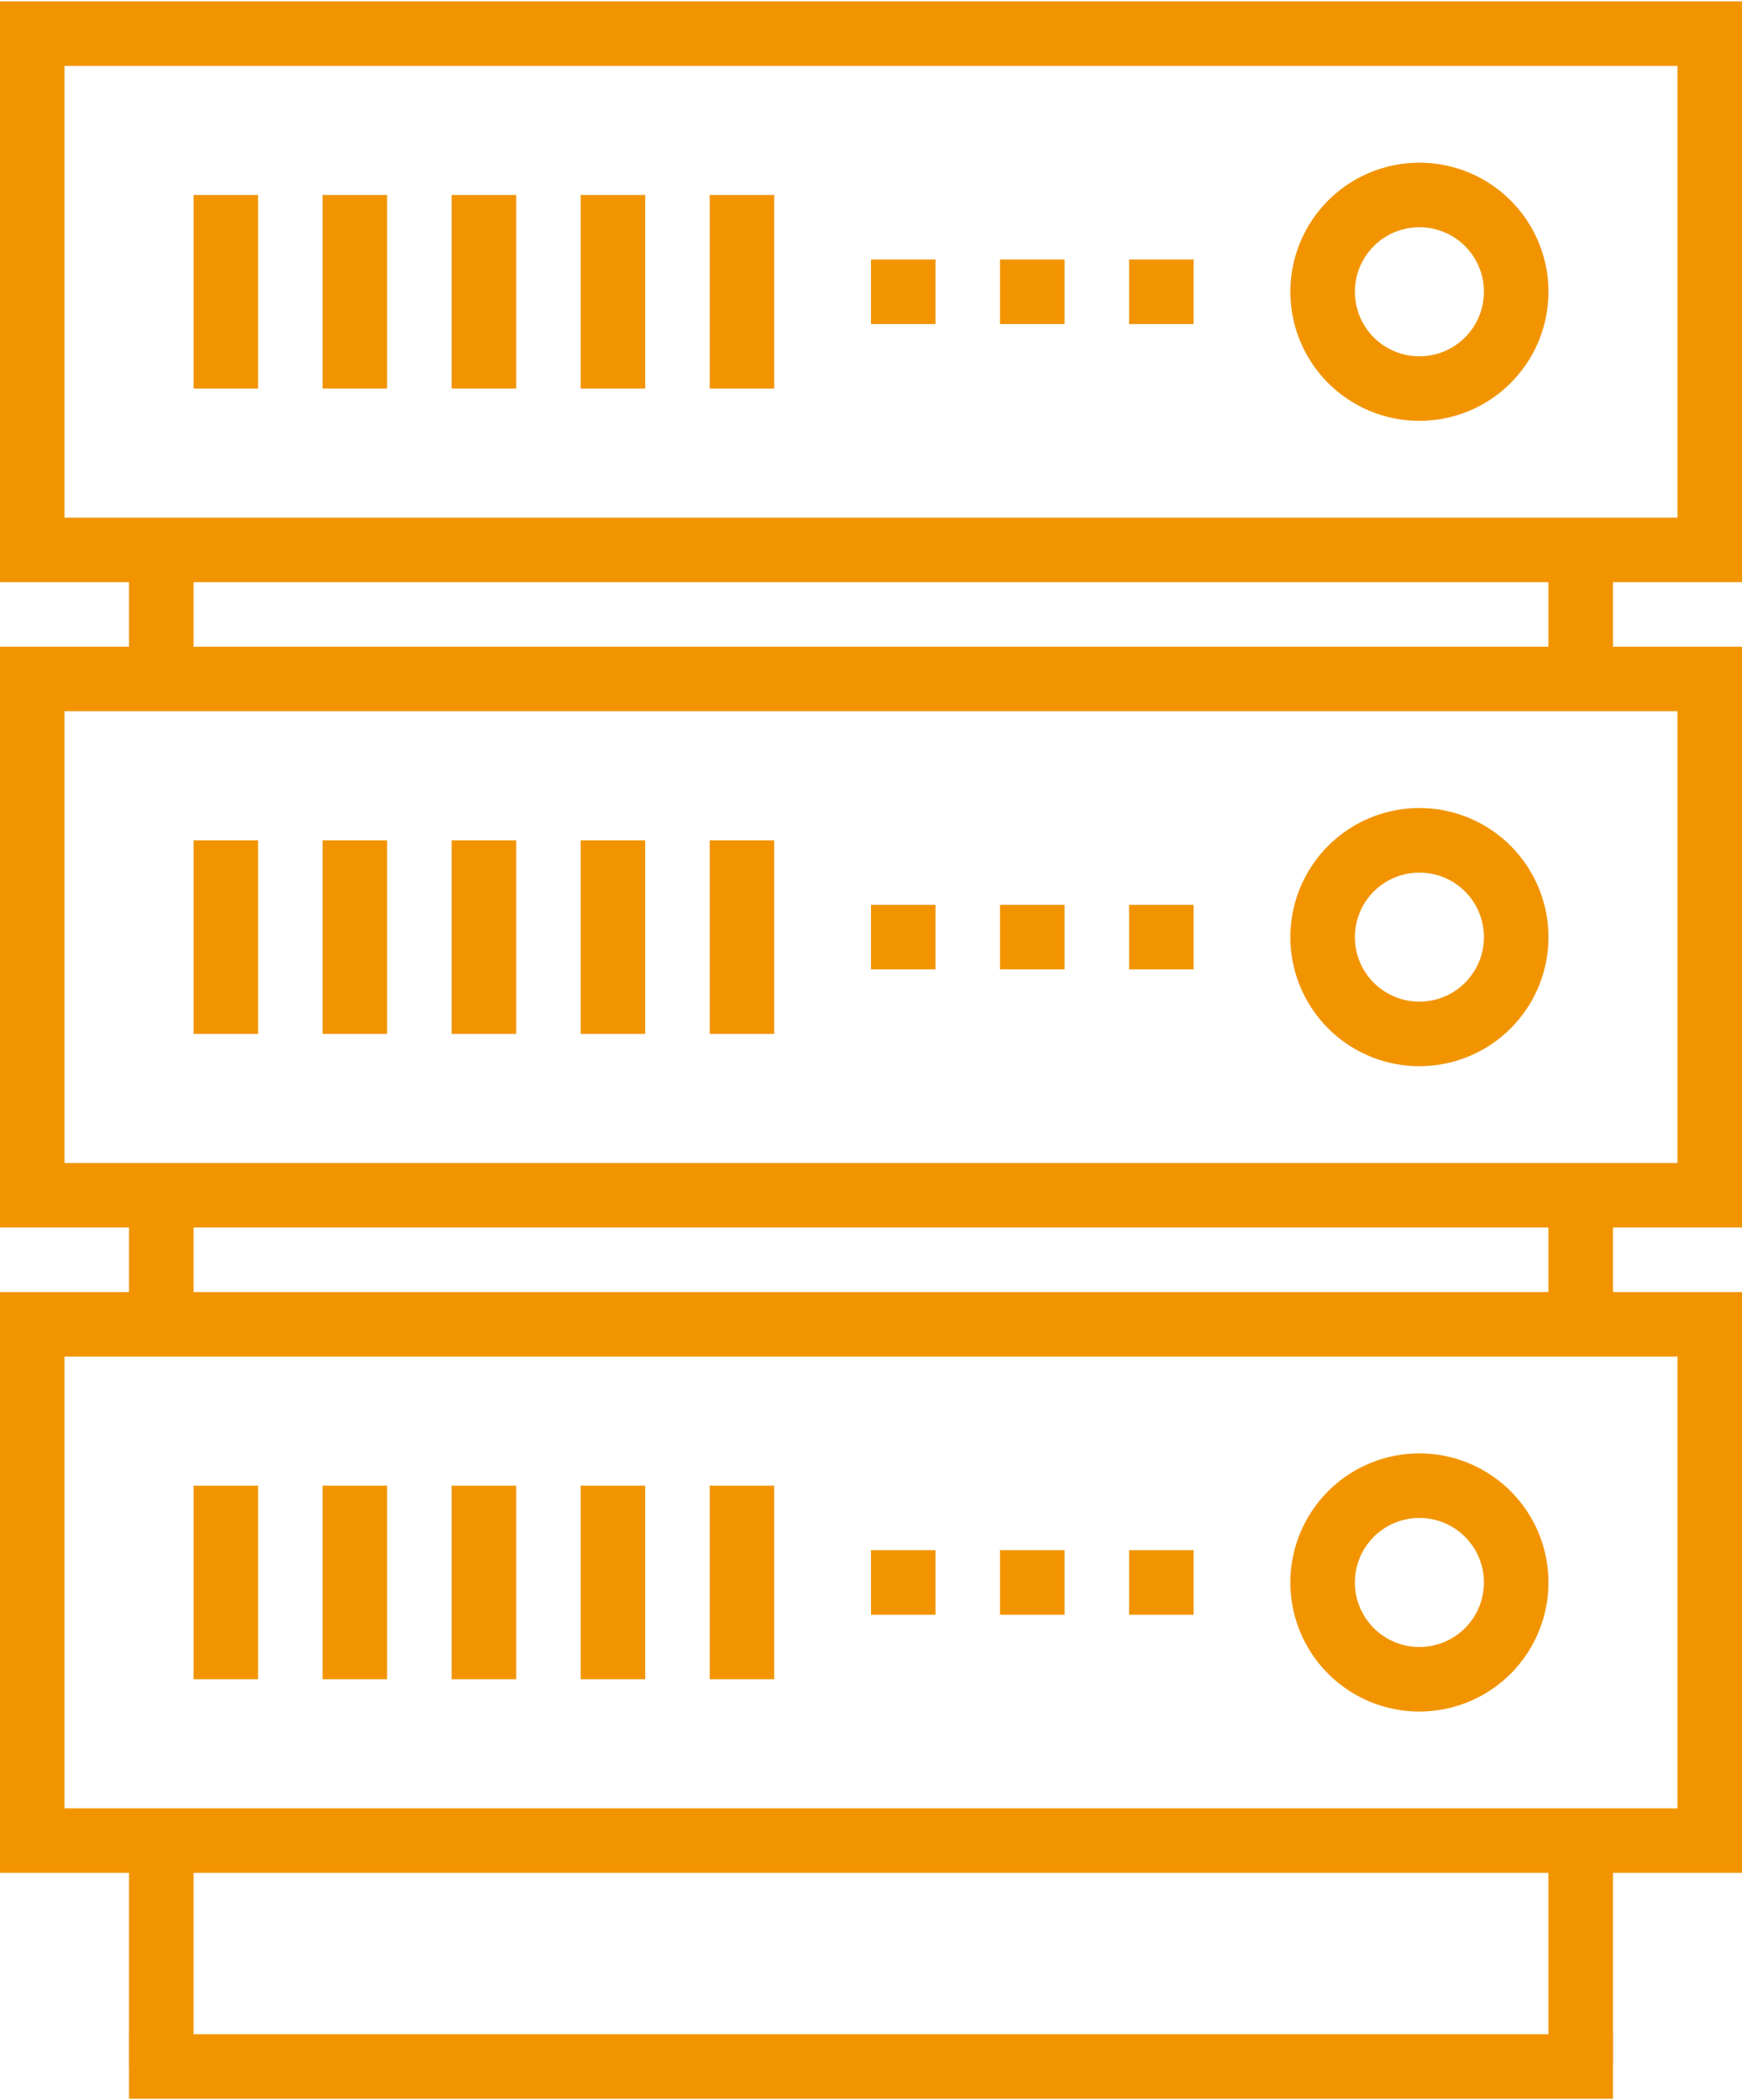 <svg id="26271bbf-c14b-423b-a999-6bbd325025d1" data-name="Isolationsmodus" xmlns="http://www.w3.org/2000/svg" width="1.9cm" height="2.29cm" viewBox="0 0 54 65">
  <title>it-leitstaende-grey</title>
  <g>
    <path d="M54,18H0V0H54ZM2,16H52V2H2Z" style="fill: #f29400"/>
    <rect x="4" y="17" width="2" height="4" style="fill: #f29400"/>
    <rect x="48" y="17" width="2" height="4" style="fill: #f29400"/>
    <rect x="6" y="6" width="2" height="6" style="fill: #f29400"/>
    <rect x="10" y="6" width="2" height="6" style="fill: #f29400"/>
    <rect x="14" y="6" width="2" height="6" style="fill: #f29400"/>
    <rect x="18" y="6" width="2" height="6" style="fill: #f29400"/>
    <rect x="22" y="6" width="2" height="6" style="fill: #f29400"/>
    <path d="M54,38H0V20H54ZM2,36H52V22H2Z" style="fill: #f29400"/>
    <rect x="4" y="37" width="2" height="4" style="fill: #f29400"/>
    <rect x="48" y="37" width="2" height="4" style="fill: #f29400"/>
    <rect x="6" y="26" width="2" height="6" style="fill: #f29400"/>
    <rect x="10" y="26" width="2" height="6" style="fill: #f29400"/>
    <rect x="14" y="26" width="2" height="6" style="fill: #f29400"/>
    <rect x="18" y="26" width="2" height="6" style="fill: #f29400"/>
    <rect x="22" y="26" width="2" height="6" style="fill: #f29400"/>
    <rect x="35" y="28" width="2" height="2" style="fill: #f29400"/>
    <rect x="31" y="28" width="2" height="2" style="fill: #f29400"/>
    <rect x="27" y="28" width="2" height="2" style="fill: #f29400"/>
    <path d="M54,58H0V40H54ZM2,56H52V42H2Z" style="fill: #f29400"/>
    <rect x="4" y="57" width="2" height="7" style="fill: #f29400"/>
    <rect x="48" y="57" width="2" height="7" style="fill: #f29400"/>
    <rect x="6" y="46" width="2" height="6" style="fill: #f29400"/>
    <rect x="10" y="46" width="2" height="6" style="fill: #f29400"/>
    <rect x="14" y="46" width="2" height="6" style="fill: #f29400"/>
    <rect x="18" y="46" width="2" height="6" style="fill: #f29400"/>
    <rect x="22" y="46" width="2" height="6" style="fill: #f29400"/>
    <path d="M44,33a4,4,0,1,1,4-4A4,4,0,0,1,44,33Zm0-6a2,2,0,1,0,2,2A2,2,0,0,0,44,27Z" style="fill: #f29400"/>
    <rect x="35" y="48" width="2" height="2" style="fill: #f29400"/>
    <rect x="31" y="48" width="2" height="2" style="fill: #f29400"/>
    <rect x="27" y="48" width="2" height="2" style="fill: #f29400"/>
    <path d="M44,53a4,4,0,1,1,4-4A4,4,0,0,1,44,53Zm0-6a2,2,0,1,0,2,2A2,2,0,0,0,44,47Z" style="fill: #f29400"/>
    <rect x="35" y="8" width="2" height="2" style="fill: #f29400"/>
    <rect x="31" y="8" width="2" height="2" style="fill: #f29400"/>
    <rect x="27" y="8" width="2" height="2" style="fill: #f29400"/>
    <path d="M44,13a4,4,0,1,1,4-4A4,4,0,0,1,44,13Zm0-6a2,2,0,1,0,2,2A2,2,0,0,0,44,7Z" style="fill: #f29400"/>
    <rect x="4" y="63" width="46" height="2" style="fill: #f29400"/>
  </g>
</svg>
